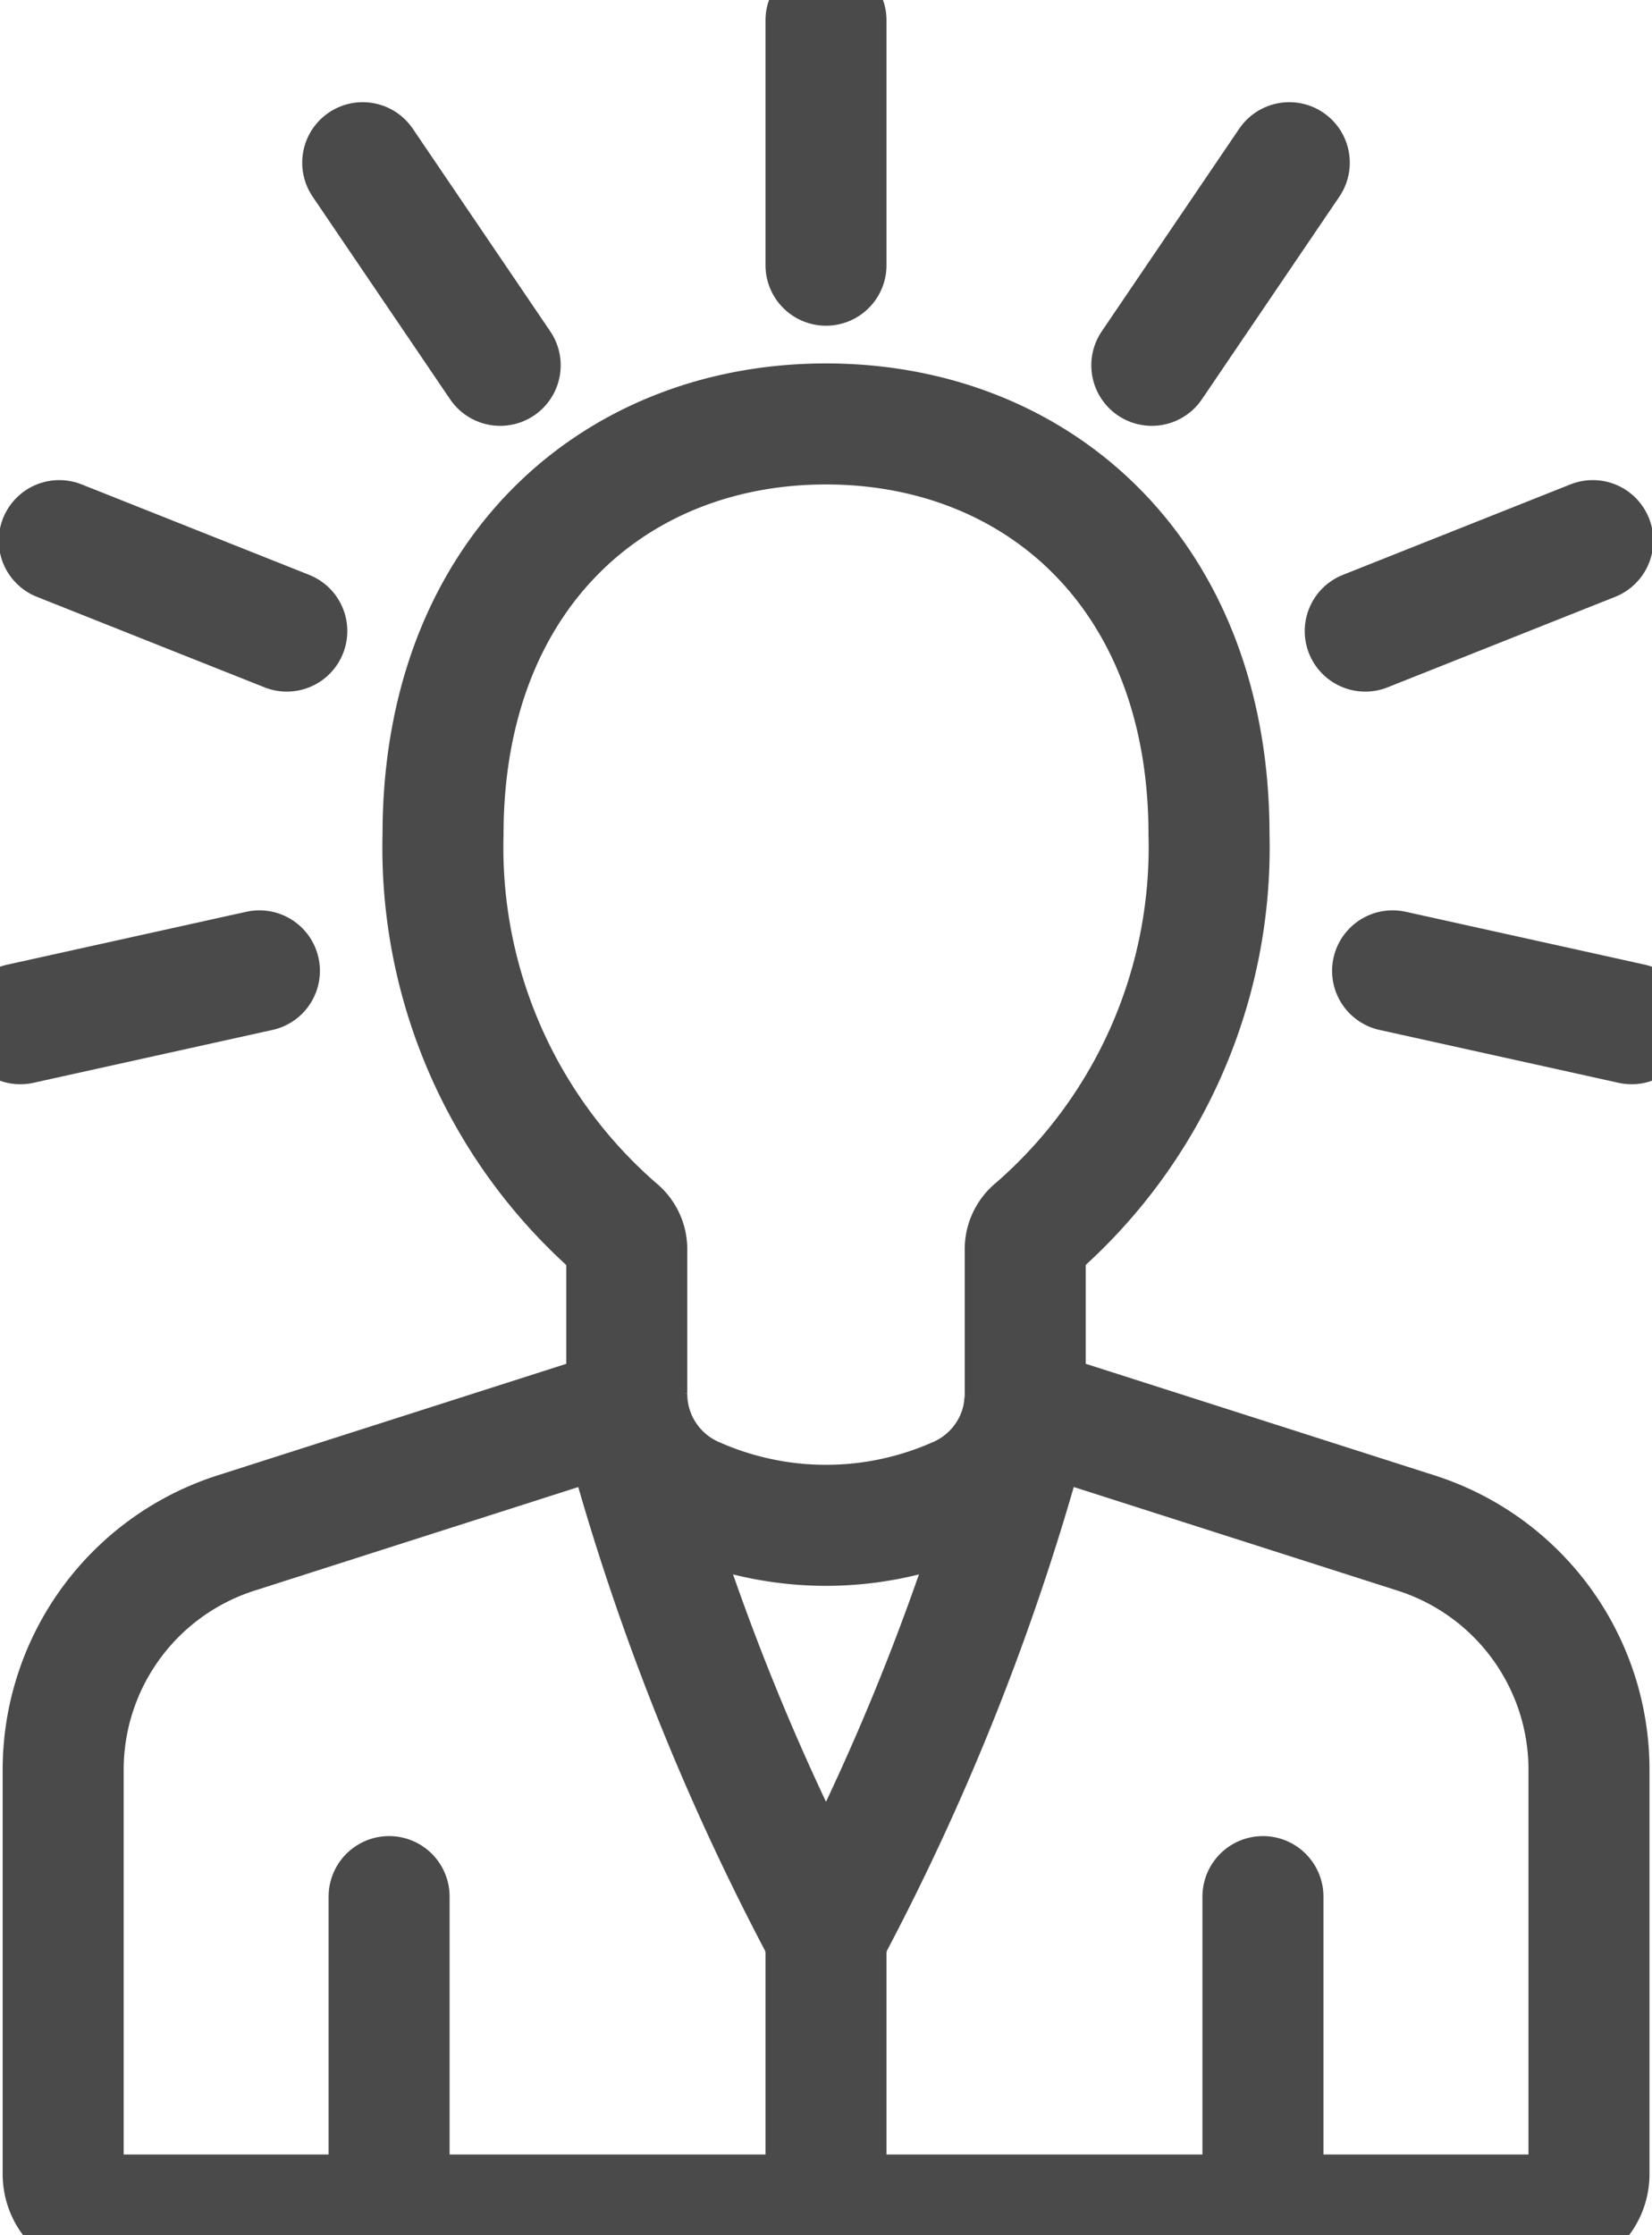 <svg id="グループ_9653" data-name="グループ 9653" xmlns="http://www.w3.org/2000/svg" xmlns:xlink="http://www.w3.org/1999/xlink" width="40.954" height="55.41" viewBox="0 0 40.954 55.41">
  <defs>
    <clipPath id="clip-path">
      <rect id="長方形_407" data-name="長方形 407" width="40.954" height="55.41" fill="none"/>
    </clipPath>
  </defs>
  <g id="グループ_9652" data-name="グループ 9652" clip-path="url(#clip-path)">
    <path id="パス_11883" data-name="パス 11883" d="M18.634,103.862l-9.69,3.1A6.161,6.161,0,0,0,4.66,112.83v10.024a1.013,1.013,0,0,0,1.013,1.013h35.8a1.013,1.013,0,0,0,1.013-1.013V112.83a6.161,6.161,0,0,0-4.284-5.868l-9.714-3.108" transform="translate(-3.094 -68.96)" fill="none" stroke="#4a4a4a" stroke-linecap="round" stroke-miterlimit="10" stroke-width="3"/>
    <path id="パス_11884" data-name="パス 11884" d="M51.677,41.457c0-6.456-4.251-10.179-9.495-10.179S32.688,35,32.688,41.457A12.52,12.52,0,0,0,37,51.238a.636.636,0,0,1,.243.5v3.572A2.8,2.8,0,0,0,38.952,57.9a8.016,8.016,0,0,0,6.442.008,2.8,2.8,0,0,0,1.727-2.6V51.735a.636.636,0,0,1,.243-.5A12.52,12.52,0,0,0,51.677,41.457Z" transform="translate(-21.705 -20.769)" fill="none" stroke="#4a4a4a" stroke-linecap="round" stroke-miterlimit="10" stroke-width="3"/>
    <line id="線_86" data-name="線 86" y1="7.892" transform="translate(9.646 47.014)" fill="none" stroke="#4a4a4a" stroke-linecap="round" stroke-miterlimit="10" stroke-width="3"/>
    <line id="線_87" data-name="線 87" y1="7.892" transform="translate(31.309 47.014)" fill="none" stroke="#4a4a4a" stroke-linecap="round" stroke-miterlimit="10" stroke-width="3"/>
    <path id="パス_11885" data-name="パス 11885" d="M46.25,105.965a59.7,59.7,0,0,0,4.938,12.4" transform="translate(-30.711 -70.362)" fill="none" stroke="#4a4a4a" stroke-linecap="round" stroke-miterlimit="10" stroke-width="3"/>
    <path id="パス_11886" data-name="パス 11886" d="M65.884,105.965a59.7,59.7,0,0,1-4.938,12.4" transform="translate(-40.469 -70.362)" fill="none" stroke="#4a4a4a" stroke-linecap="round" stroke-miterlimit="10" stroke-width="3"/>
    <line id="線_88" data-name="線 88" y2="6.902" transform="translate(20.477 48.004)" fill="none" stroke="#4a4a4a" stroke-linecap="round" stroke-miterlimit="10" stroke-width="3"/>
    <line id="線_89" data-name="線 89" y1="6.07" transform="translate(20.477 0.504)" fill="none" stroke="#4a4a4a" stroke-linecap="round" stroke-miterlimit="10" stroke-width="3"/>
    <line id="線_90" data-name="線 90" x1="3.408" y1="5.023" transform="translate(8.992 4.033)" fill="none" stroke="#4a4a4a" stroke-linecap="round" stroke-miterlimit="10" stroke-width="3"/>
    <line id="線_91" data-name="線 91" x1="5.641" y1="2.243" transform="translate(1.469 13.401)" fill="none" stroke="#4a4a4a" stroke-linecap="round" stroke-miterlimit="10" stroke-width="3"/>
    <line id="線_92" data-name="線 92" x1="5.927" y2="1.311" transform="translate(0.504 24.066)" fill="none" stroke="#4a4a4a" stroke-linecap="round" stroke-miterlimit="10" stroke-width="3"/>
    <line id="線_93" data-name="線 93" y1="5.023" x2="3.408" transform="translate(28.554 4.033)" fill="none" stroke="#4a4a4a" stroke-linecap="round" stroke-miterlimit="10" stroke-width="3"/>
    <line id="線_94" data-name="線 94" y1="2.243" x2="5.641" transform="translate(33.845 13.401)" fill="none" stroke="#4a4a4a" stroke-linecap="round" stroke-miterlimit="10" stroke-width="3"/>
    <line id="線_95" data-name="線 95" x2="5.927" y2="1.311" transform="translate(34.523 24.066)" fill="none" stroke="#4a4a4a" stroke-linecap="round" stroke-miterlimit="10" stroke-width="3"/>
  </g>
</svg>
